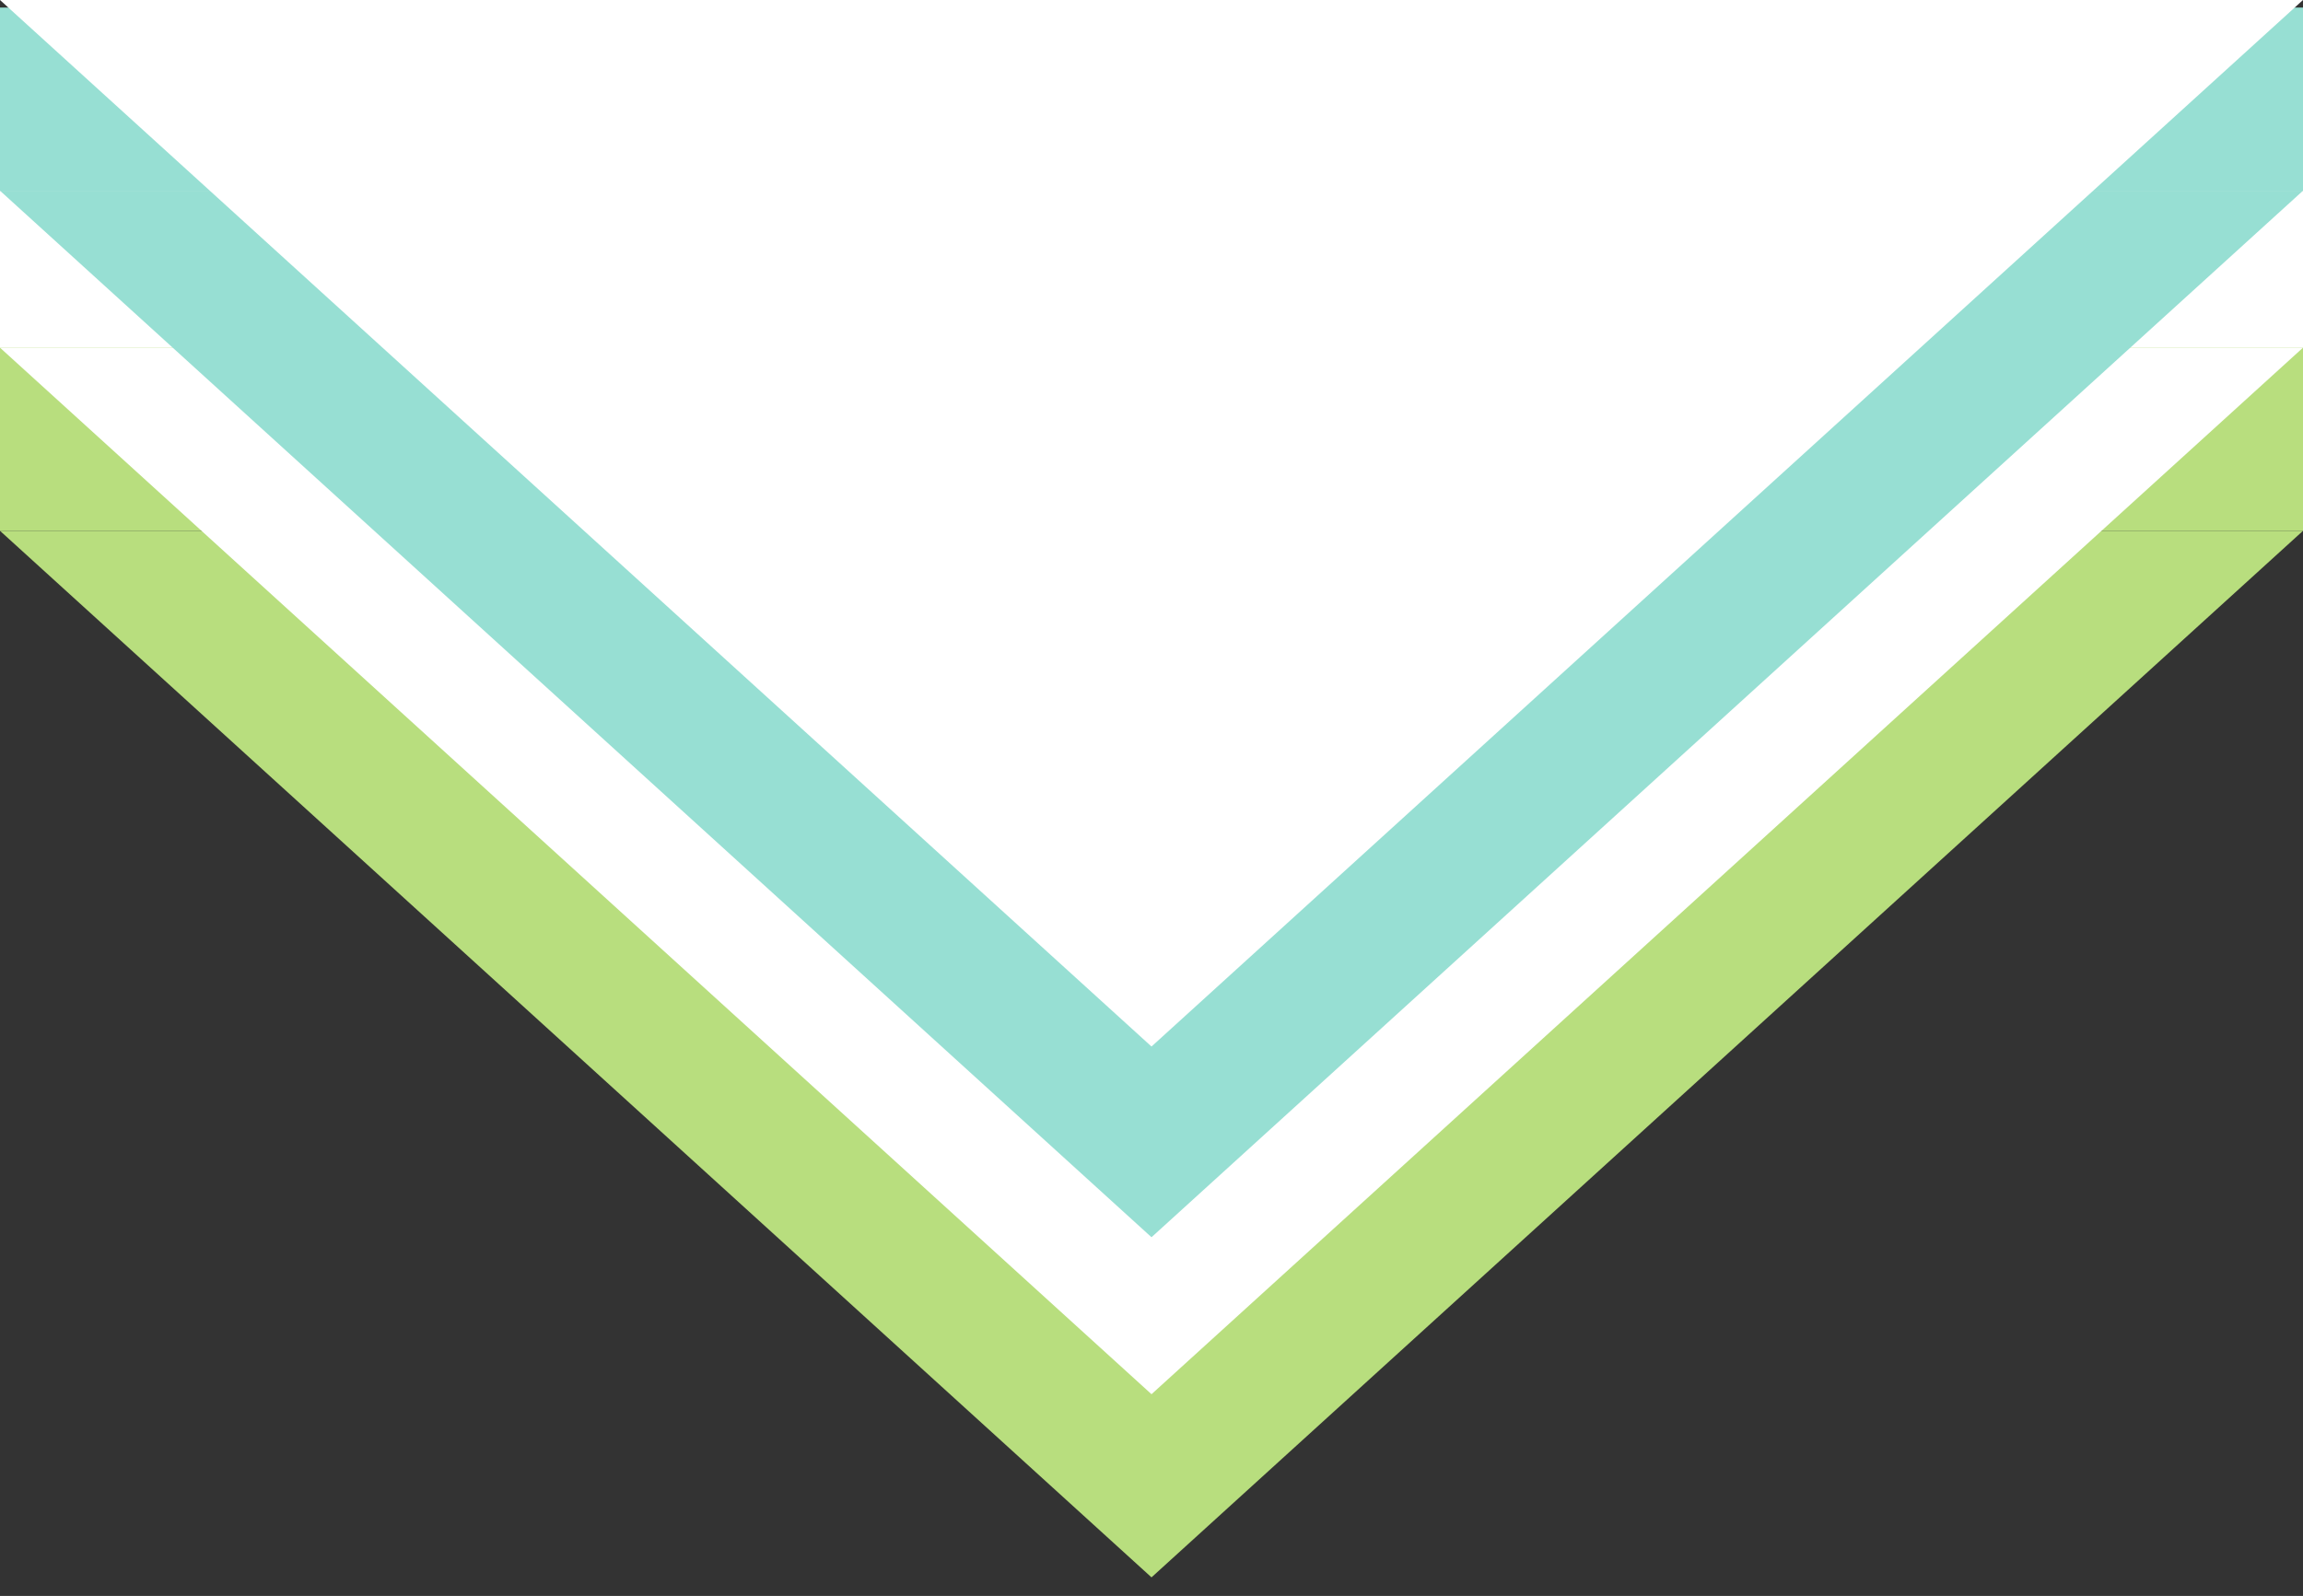 <svg width="88" height="61" viewBox="0 0 88 61" fill="none" xmlns="http://www.w3.org/2000/svg">
<rect x="0" y="0" width="88" height="61" fill="#333333" stroke="none"/>
<rect y="8.289" width="88" height="12" fill="#B8DE7E"/>
<path d="M44 20.289H88L44 60.289L0 20.289H44Z" fill="#B8DE7E"/>
<rect y="7.289" width="88" height="6" fill="white"/>
<path d="M44 13.289H88L44 53.289L0 13.289H44Z" fill="white"/>
<rect y="0.289" width="88" height="7" fill="#97DFD3"/>
<path d="M44 7.289H88L44 47.289L0 7.289H44Z" fill="#97DFD3"/>
<path d="M44 0H88L44 40L0 0H44Z" fill="white"/>
</svg>
